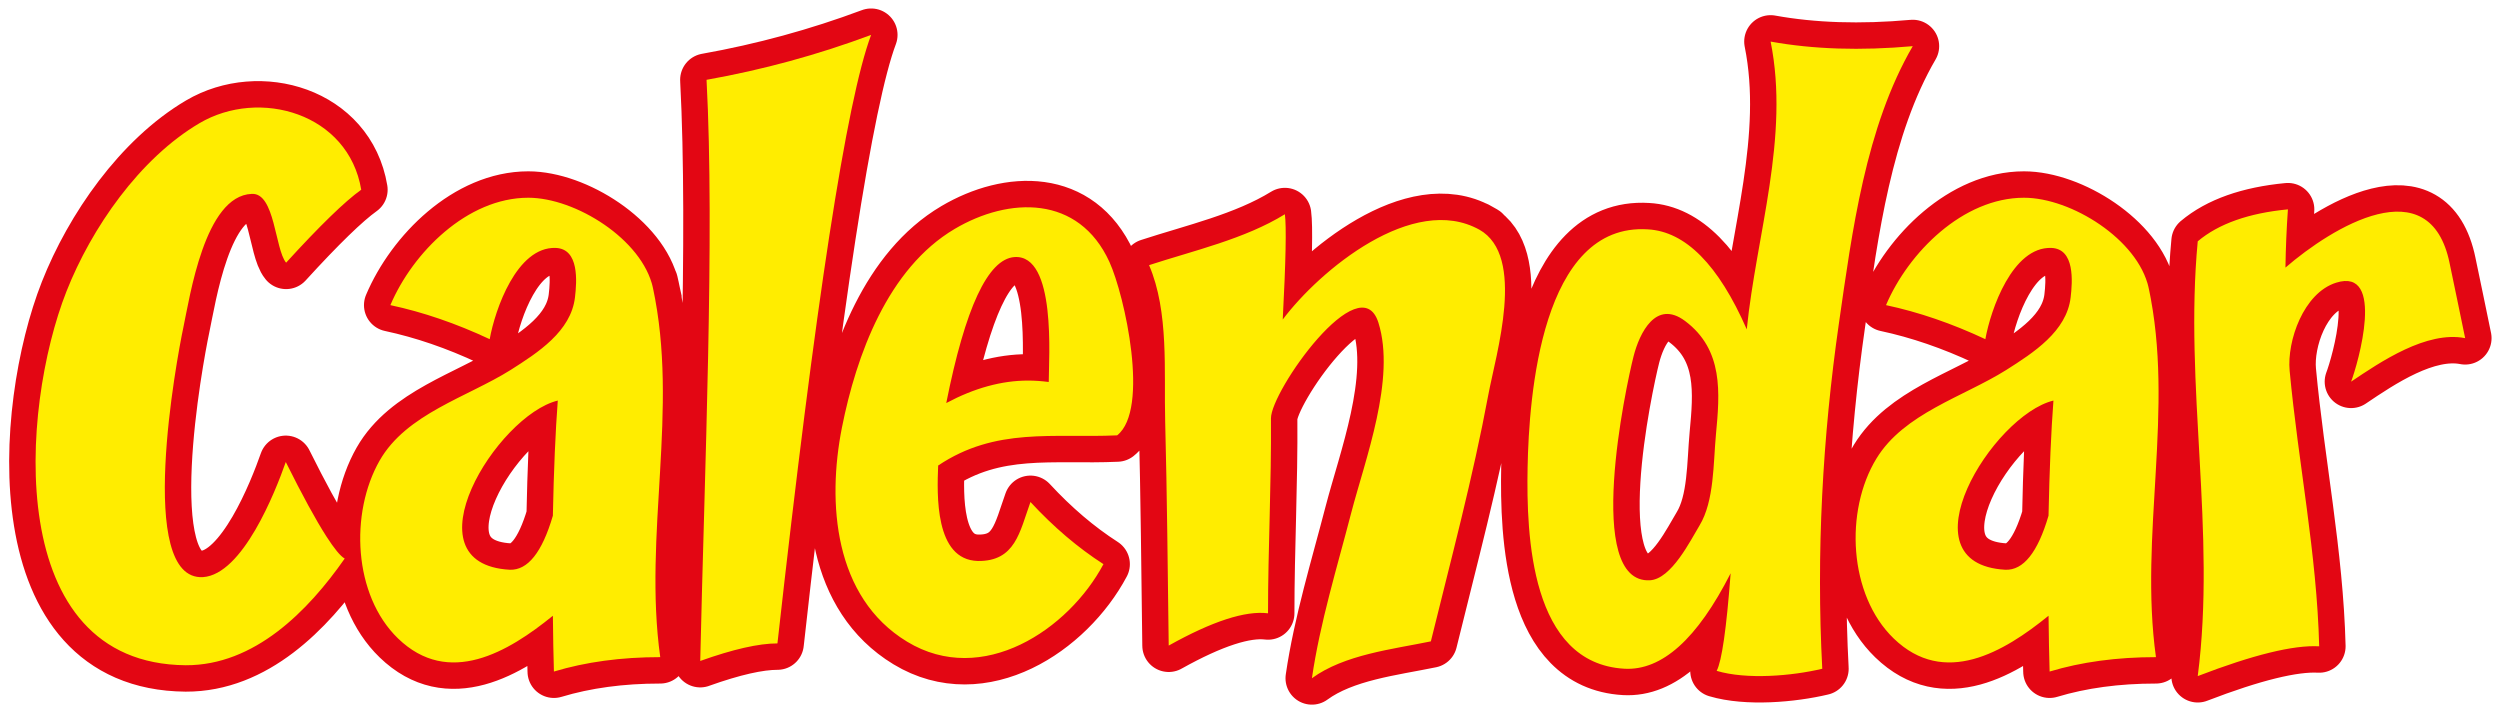 <svg xmlns="http://www.w3.org/2000/svg" xmlns:xlink="http://www.w3.org/1999/xlink" width="252.423" height="72" viewBox="-63.507 -36.002 252.423 72" enable-background="new -63.507 -36.002 252.423 72"><defs><path id="a" d="M-30.562 18.143c-1.05-1.635-2.404-4.113-4.09-7.496-1.07 3.05-4.353 11.356-8.362 11.623-6.83.382-2.624-22.17-1.995-25.135.674-3.17 2.174-13.384 6.92-13.56 2.354-.138 2.33 5.575 3.47 6.946 3.403-3.73 5.932-6.186 7.585-7.368-1.285-7.72-10.275-10.285-16.332-6.716-6.037 3.557-10.906 10.582-13.433 16.99-4.676 11.86-6.434 37.58 12.047 37.74 6.942.025 12.348-5.465 16.05-10.772-.425-.228-1.055-1-1.86-2.25zM2.413-6.965c-1.07-4.854-7.804-9.072-12.58-9.072-6.158 0-11.675 5.537-13.923 10.843 3.308.708 6.65 1.854 10.028 3.438.534-2.986 2.736-9.35 6.66-9.214 2.395.083 2.136 3.405 1.95 4.99-.4 3.437-3.744 5.585-6.518 7.345-4.352 2.73-10.512 4.416-13.205 9.135-3.02 5.292-2.663 13.588 1.854 17.958 5.116 4.95 11.133 1.374 15.638-2.29.02 2.174.058 4.05.105 5.635 3.212-.97 6.792-1.455 10.736-1.455-1.724-12.36 1.916-25.032-.747-37.313-.542-2.456.922 4.252 0 0zm-14.455 28.49c-10.56-.593-1.298-15.587 4.854-17.082-.236 3.098-.402 6.973-.496 11.625-1.086 3.707-2.54 5.53-4.358 5.457zm19.237 9.21c3.306-1.18 5.906-1.772 7.796-1.772 3.83-34.37 6.98-54.852 9.46-61.442-5.383 2.01-10.923 3.523-16.618 4.537.835 15.775-.207 39.4-.637 58.68zM32.89-12.89C26.125-8.896 22.947-.116 21.5 7.178c-1.497 7.562-.816 17.126 6.583 21.61 7.604 4.61 16.315-1.224 19.825-7.83-2.576-1.655-5.032-3.745-7.37-6.274-1.093 3.024-1.523 6.006-5.316 5.955-4.365-.115-4.12-6.716-4.004-9.638C37.03 7.11 42.815 8.247 49.29 7.955c3.312-2.61.76-14.135-.778-17.506-3.095-6.785-10.136-6.578-15.622-3.34zm7.402 15.314c-2.67 0-5.422.756-8.256 2.27 1.912-9.615 4.204-14.53 6.874-14.74 4.27-.31 3.473 10.288 3.473 12.613-.71-.092-1.406-.143-2.09-.143zM85.86-12.812c-6.67-3.72-16.09 4.07-19.85 9.072.31-5.882.38-9.425.216-10.63-4.056 2.502-9.215 3.67-13.713 5.14C54.54-4.517 54.008 1.524 54.14 6.55c.195 7.542.255 15.09.357 22.632 4.395-2.457 7.736-3.543 10.027-3.26 0-6.562.35-13.12.297-19.683-.02-2.744 9.007-15.522 10.85-9.66 1.78 5.665-1.343 13.812-2.748 19.207-1.423 5.49-3.146 11.068-3.967 16.693 3.278-2.393 8.136-2.924 12.01-3.723 2.032-8.27 4.24-16.513 5.8-24.888.765-4.114 3.84-14.018-.906-16.682-1.23-.685 1.558.875 0 0zm29.41-18.993c1.946 9.64-1.442 19.485-2.408 29.057-2.857-6.52-6.19-9.885-9.992-10.097-10.744-.676-12 16.82-12.137 24.037-.132 6.918.314 19.782 9.768 20.326 3.78.213 7.36-2.998 10.733-9.637-.42 5.6-.896 8.882-1.412 9.853 3.043.905 7.6.517 10.663-.213-.613-11.634.025-23.374 1.685-34.9 1.324-9.203 2.684-19.773 7.452-27.962-5.268.47-10.052.317-14.35-.463zm-7.177 48.86c-.917 1.51-2.843 5.416-5.01 5.533-6.68.35-2.436-19.538-1.648-22.624.6-2.35 2.26-5.76 5.2-3.555 3.894 2.92 3.51 7.25 3.114 11.472-.27 2.874-.162 6.715-1.657 9.174zm45.34-24.02c-1.078-4.853-7.803-9.072-12.58-9.072-6.16 0-11.68 5.536-13.93 10.843 3.31.708 6.653 1.854 10.03 3.438.535-2.987 2.734-9.35 6.662-9.214 2.394.083 2.133 3.406 1.95 4.99-.4 3.437-3.748 5.587-6.522 7.345-4.312 2.706-10.303 4.364-13.09 8.935-3.222 5.283-2.807 13.758 1.74 18.158 5.116 4.95 11.136 1.374 15.64-2.29.024 2.174.06 4.05.108 5.635 3.21-.97 6.792-1.455 10.737-1.455-1.72-12.36 1.912-25.03-.745-37.313-.545-2.456.92 4.252 0 0zm-14.462 28.49c-10.56-.593-1.297-15.587 4.856-17.082-.234 3.098-.402 6.973-.496 11.625-1.086 3.707-2.54 5.53-4.36 5.457zM183.83-9.42c-1.988-9.712-11.87-3.628-16.578.437.03-1.924.11-3.883.25-5.88-3.96.377-6.996 1.453-9.105 3.225-1.382 14.583 1.882 29.37 0 43.9 5.574-2.145 9.66-3.15 12.262-3.007-.232-9.345-2.117-18.54-2.983-27.83-.28-3.002 1.4-7.846 4.695-8.884 5.01-1.578 2.2 8.192 1.51 9.994 2.998-2.02 7.628-5.156 11.516-4.395-.502-2.518-1.027-4.914-1.568-7.56z"/></defs><use xlink:href="#a" fill="#e30613" stroke-width="4pt" stroke="#e30613" stroke-linejoin="round"/><use xlink:href="#a" fill="#FFED00"/></svg>
